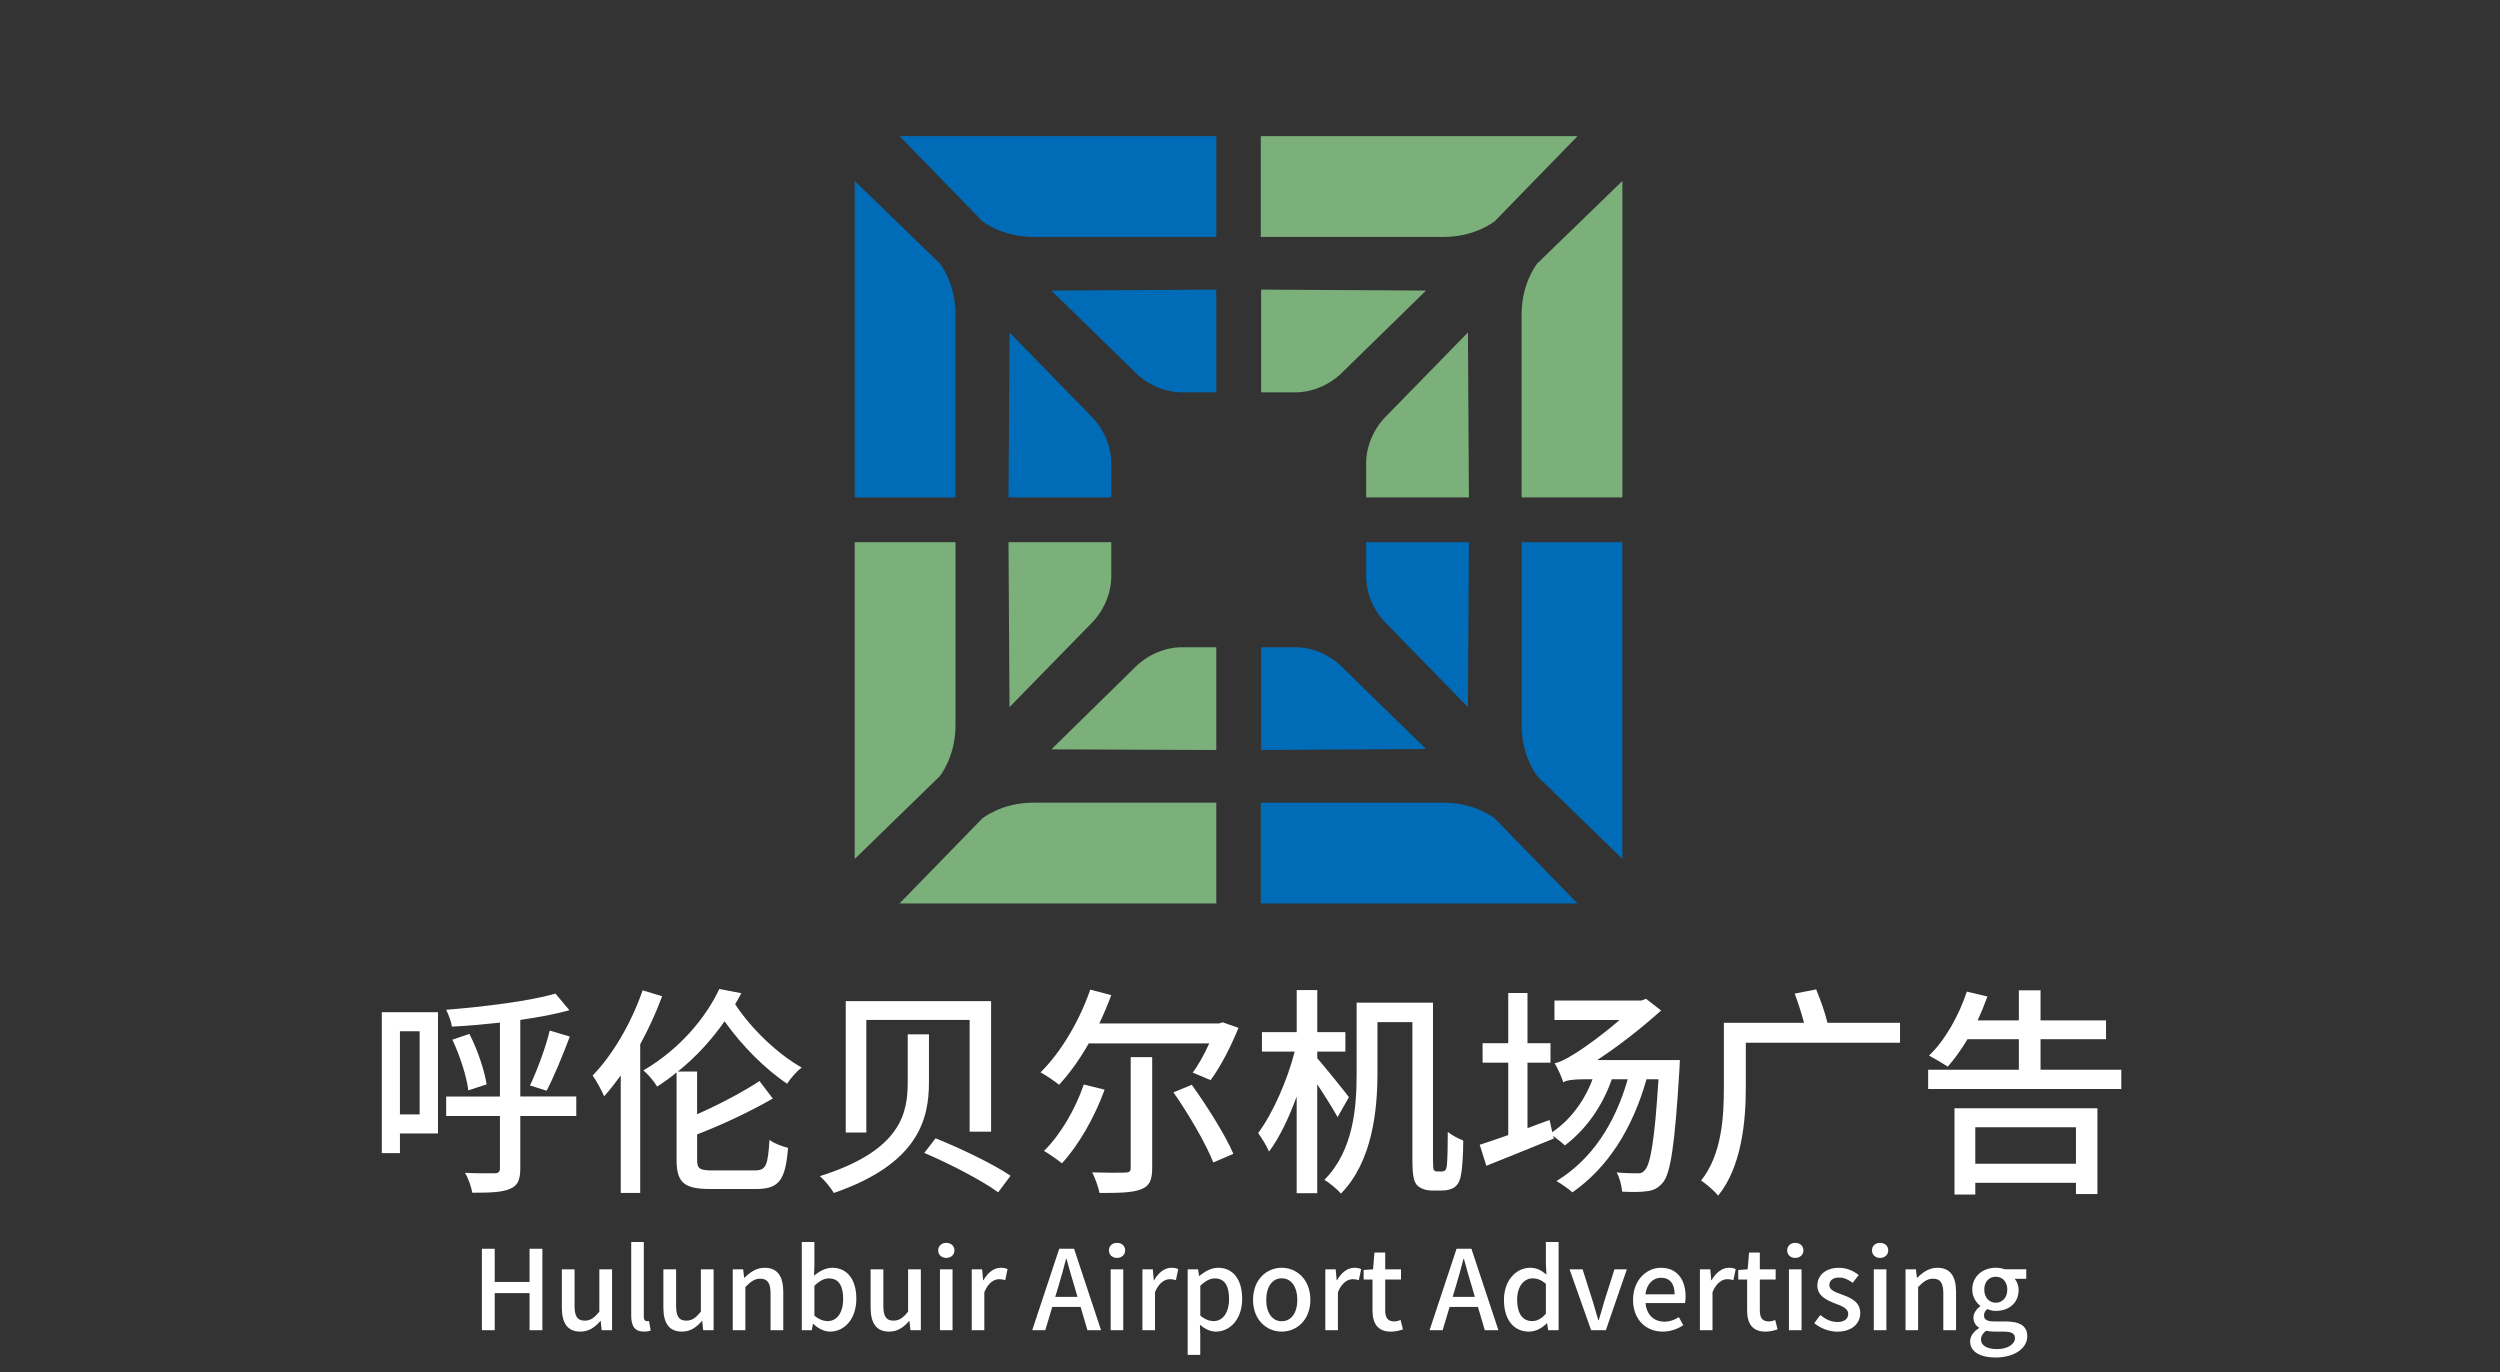 <?xml version="1.0" encoding="utf-8"?>
<!-- Generator: Adobe Illustrator 24.3.0, SVG Export Plug-In . SVG Version: 6.00 Build 0)  -->
<svg version="1.1" id="图层_1" xmlns="http://www.w3.org/2000/svg" xmlns:xlink="http://www.w3.org/1999/xlink" x="0px" y="0px"
	 viewBox="0 0 764 419.4" style="enable-background:new 0 0 764 419.4;" xml:space="preserve">
<rect x="0" y="0" width="764" height="419.4" fill="#333333" stroke="none"/>
<style type="text/css">
	.st0{display:none;}
	.st1{display:inline;fill:url(#SVGID_1_);stroke:#000000;stroke-miterlimit:10;}
	.st2{display:inline;fill:url(#SVGID_2_);stroke:#000000;stroke-miterlimit:10;}
	.st3{display:inline;fill:url(#SVGID_3_);stroke:#000000;stroke-miterlimit:10;}
	.st4{display:inline;fill:url(#SVGID_4_);stroke:#000000;stroke-miterlimit:10;}
	.st5{display:inline;fill-rule:evenodd;clip-rule:evenodd;}
	.st6{display:inline;fill:url(#SVGID_5_);stroke:#000000;stroke-miterlimit:10;}
	.st7{display:none;fill-rule:evenodd;clip-rule:evenodd;}
	.st8{enable-background:new    ;}
	.st9{fill:#FFFFFF;}
	.st10{fill-rule:evenodd;clip-rule:evenodd;fill:#7CB07A;}
	.st11{fill-rule:evenodd;clip-rule:evenodd;fill:#006BB6;}
</style>
<g id="图层_2_00000029725242292490335190000015639510393538174643_" class="st0">
	
		<linearGradient id="SVGID_1_" gradientUnits="userSpaceOnUse" x1="93" y1="119.85" x2="688" y2="119.85" gradientTransform="matrix(1 0 0 -1 0 422)">
		<stop  offset="0" style="stop-color:#FFFFFF"/>
		<stop  offset="1" style="stop-color:#000000"/>
	</linearGradient>
	<rect x="93" y="197.8" class="st1" width="595" height="208.7"/>
</g>
<g id="图层_1_00000018216723604695647370000000378860300227196325_">
	<g id="图层_2_1_" class="st0">
		
			<linearGradient id="SVGID_2_" gradientUnits="userSpaceOnUse" x1="88" y1="956.7" x2="683" y2="956.7" gradientTransform="matrix(1 0 0 1 0 -658)">
			<stop  offset="0" style="stop-color:#FFFFFF"/>
			<stop  offset="1" style="stop-color:#000000"/>
		</linearGradient>
		<rect x="88" y="190.9" class="st2" width="595" height="215.6"/>
	</g>
	<g id="图层_1_4_">
		<g id="图层_2_2_" class="st0">
			
				<linearGradient id="SVGID_3_" gradientUnits="userSpaceOnUse" x1="31" y1="-467" x2="750" y2="-467" gradientTransform="matrix(1 0 0 -1 0 -180)">
				<stop  offset="0" style="stop-color:#FFFFFF"/>
				<stop  offset="1" style="stop-color:#000000"/>
			</linearGradient>
			<rect x="31" y="160" class="st3" width="719" height="254"/>
		</g>
		<g id="图层_1_3_">
			<g id="图层_2_3_" class="st0">
				
					<linearGradient id="SVGID_4_" gradientUnits="userSpaceOnUse" x1="-22" y1="1473.5" x2="794" y2="1473.5" gradientTransform="matrix(1 0 0 1 0 -1260)">
					<stop  offset="0" style="stop-color:#FFFFFF"/>
					<stop  offset="1" style="stop-color:#000000"/>
				</linearGradient>
				<rect x="-22" y="14" class="st4" width="816" height="399"/>
			</g>
			<g id="图层_1_2_">
				<g id="图层_2_4_" class="st0">
					<rect x="38.5" y="-23.6" class="st5" width="1046" height="443"/>
				</g>
				<g id="图层_1_1_">
					<g id="图层_2_5_" class="st0">
						
							<linearGradient id="SVGID_5_" gradientUnits="userSpaceOnUse" x1="-74" y1="1891.65" x2="979" y2="1891.65" gradientTransform="matrix(1 0 0 1 0 -1364)">
							<stop  offset="0" style="stop-color:#FFFFFF"/>
							<stop  offset="1" style="stop-color:#000000"/>
						</linearGradient>
						<rect x="-74" y="341.3" class="st6" width="1053" height="372.7"/>
					</g>
					<g id="图层_2_6_">
						<rect x="-247" y="-72" class="st7" width="1366" height="928"/>
					</g>
					<g>
						<g class="st8">
							<path class="st9" d="M133.85,346.38h-11.63v6.02h-5.54v-43.07h17.17V346.38z M122.22,315.15v25.42h6.02v-25.42H122.22z
								 M176.1,341.04H159v16.02c0,3.58-0.81,5.28-3.11,6.22c-2.3,1.08-5.88,1.22-11.56,1.22c-0.27-1.69-1.22-4.46-2.23-6.08
								c4.06,0.2,7.91,0.13,8.99,0.13c1.22,0,1.69-0.41,1.69-1.55v-15.96h-16.43v-5.95h16.43v-22.58c-5,0.54-9.94,1.01-14.67,1.22
								c-0.2-1.42-1.08-3.79-1.76-5.14c11.76-0.95,25.42-2.64,33.4-4.94l4.26,5.07c-4.26,1.22-9.53,2.16-15.01,2.97v23.39h17.11
								V341.04z M143.45,315.96c2.5,4.87,4.6,11.16,5.27,15.42l-5.61,1.83c-0.47-4.13-2.57-10.68-4.87-15.48L143.45,315.96z
								 M161.97,331.71c2.1-4.46,4.8-11.56,6.02-16.77l6.15,1.83c-2.16,5.68-4.87,12.37-7.1,16.56L161.97,331.71z"/>
							<path class="st9" d="M202.34,304.46c-1.83,5-4.12,9.94-6.69,14.67v45.44h-5.95v-35.9c-1.69,2.3-3.38,4.46-5.07,6.36
								c-0.61-1.49-2.43-4.87-3.52-6.36c6.15-6.29,11.83-16.09,15.28-26.03L202.34,304.46z M226.55,303.52
								c-0.61,1.15-1.22,2.3-1.89,3.38c4.94,7.51,12.98,15.21,20.35,19.34c-1.49,1.08-3.45,3.31-4.46,4.94
								c-6.63-4.39-13.79-11.56-19.13-19.07c-3.72,5.34-8.45,10.68-14.27,15.35h5.88v13.05c6.49-2.84,14.06-6.83,19.07-10.14
								l4.06,5.34c-6.76,3.92-15.82,8.18-23.12,10.95v7.71c0,2.77,0.68,3.31,4.73,3.31h12.85c3.45,0,4.06-1.42,4.53-9.33
								c1.35,1.08,3.99,2.03,5.68,2.43c-0.81,9.8-2.64,12.58-9.8,12.58h-13.86c-8.18,0-10.41-1.96-10.41-8.99v-26.64
								c-1.83,1.55-3.85,2.97-5.95,4.33c-0.88-1.55-2.84-3.85-4.19-4.94c11.63-6.83,19.34-16.63,23.19-24.88L226.55,303.52z"/>
							<path class="st9" d="M283.89,316.09v14.67c0,11.56-3.45,24.95-29.07,33.81c-0.81-1.42-2.77-3.85-4.26-5.14
								c24.88-7.84,26.84-19.27,26.84-28.73v-14.61H283.89z M302.88,305.95v39.89h-6.56V311.7h-31.57v34.41h-6.29v-40.16H302.88z
								 M285.91,347.87c7.5,2.98,17.71,7.91,22.92,11.43l-3.79,5.07c-4.87-3.58-14.94-8.79-22.58-12.04L285.91,347.87z"/>
							<path class="st9" d="M332.71,318.87c-2.77,4.94-5.95,9.26-9.06,12.64c-1.22-1.01-4.06-2.97-5.68-3.79
								c6.22-6.09,11.9-15.69,15.21-25.29l6.42,1.69c-1.08,2.91-2.3,5.81-3.65,8.65h36.58l1.15-0.34l4.8,1.69
								c-2.3,5.68-5.48,11.9-8.52,15.96l-5.48-2.3c1.76-2.3,3.58-5.61,5.07-8.92H332.71z M337.57,333
								c-3.11,8.59-8.05,17.11-13.05,22.51c-1.22-1.01-3.92-2.91-5.48-3.79c5-4.87,9.53-12.64,12.17-20.29L337.57,333z
								 M345.55,323.06h6.56V357c0,3.72-0.88,5.54-3.52,6.49c-2.57,1.01-6.69,1.08-12.58,1.08c-0.34-1.76-1.35-4.6-2.23-6.29
								c4.26,0.14,8.86,0.14,10.07,0.07c1.28-0.07,1.69-0.34,1.69-1.42V323.06z M364.21,331.51c4.73,6.63,10.28,15.42,12.71,21.1
								l-6.15,2.64c-2.16-5.61-7.44-14.67-12.17-21.43L364.21,331.51z"/>
							<path class="st9" d="M408.77,341.38c-1.35-2.43-3.92-6.56-6.22-10.01v33.27h-6.29v-29.55c-2.37,6.56-5.34,12.71-8.45,16.83
								c-0.74-1.82-2.3-4.19-3.31-5.68c4.46-5.95,8.92-16.09,11.16-24.88h-10.01v-5.95h10.62v-12.85h6.29v12.85h8.59v5.95h-8.59
								v2.03c2.3,2.64,8.32,10.07,9.67,11.9L408.77,341.38z M440.55,358.01c0.47,0,0.88-0.13,1.15-0.41c0.34-0.4,0.47-1.01,0.54-2.5
								c0.13-1.55,0.2-4.94,0.2-9.19c1.29,1.01,3.11,2.03,4.73,2.64c0,3.72-0.27,8.52-0.68,10.34c-0.27,1.96-0.95,3.11-1.89,3.85
								c-1.01,0.74-2.37,1.08-3.85,1.08h-3.45c-1.28,0-2.97-0.47-4.12-1.49c-1.08-1.15-1.55-2.57-1.55-8.32v-41.65h-10.68v15.62
								c0,11.29-1.56,27.04-11.16,36.78c-1.01-1.22-3.58-3.38-5.07-4.19c8.99-9.06,9.87-22.38,9.87-32.59v-21.57h23.33v47.73
								c0,2.1,0.07,3.18,0.27,3.45c0.27,0.27,0.54,0.41,1.01,0.41H440.55z"/>
							<path class="st9" d="M513.37,323.94c0,0-0.07,1.96-0.13,2.84c-1.42,23.33-2.71,31.78-5.07,34.62
								c-1.49,1.76-2.97,2.43-4.94,2.64c-1.76,0.27-4.6,0.27-7.5,0.13c-0.13-1.69-0.74-4.26-1.69-5.88
								c2.64,0.27,5.07,0.27,6.29,0.27c1.08,0.07,1.62-0.13,2.37-1.01c1.69-1.83,2.98-9.13,4.13-27.72h-3.65
								c-4.39,15.41-11.97,27.11-22.65,34.55c-1.01-0.95-3.45-2.64-4.87-3.45c10.75-6.56,17.85-17.38,21.77-31.1h-4.87
								c-2.97,8.59-8.18,15.55-14.33,20.21c-0.74-0.74-2.37-1.96-3.58-2.91l0.2,0.81c-7.1,2.91-14.74,5.95-20.62,8.32l-2.03-6.42
								c2.43-0.74,5.41-1.82,8.72-2.97v-22.11h-7.84v-5.95h7.84v-15.35h5.88v15.35h7.03v5.95h-7.03v20.01
								c2.23-0.88,4.53-1.69,6.76-2.5l0.81,3.72c5.48-3.72,9.8-9.46,12.31-16.16h-2.98c-2.91,0-5.34,0.34-5.95,0.95
								c-0.41-1.42-1.76-4.39-2.64-5.88c1.83-0.27,4.33-1.76,6.9-3.38c2.03-1.29,7.57-5.14,12.91-9.8h-19.88v-5.95h26.57l1.42-0.54
								l4.6,3.58c-6.56,5.88-13.25,11.02-19.54,15.14H513.37z"/>
							<path class="st9" d="M580.65,318.66h-47.13v13.79c0,10.01-1.22,24.07-8.45,32.93c-1.08-1.35-3.79-3.72-5.21-4.6
								c6.36-7.98,6.96-19.54,6.96-28.4v-19.81h24.48c-0.68-2.7-1.83-6.22-2.84-8.92l6.56-1.29c1.35,3.25,2.84,7.44,3.45,10.21
								h22.18V318.66z"/>
							<path class="st9" d="M648.27,326.91v5.88h-59.03v-5.88h27.72v-9.33h-15.69c-1.96,3.25-3.99,6.08-6.02,8.38
								c-1.35-0.88-4.19-2.57-5.75-3.38c4.87-4.6,9.13-12.17,11.56-19.54l6.29,1.49c-0.88,2.43-1.89,4.94-2.97,7.3h12.58v-9.19h6.63
								v9.19h20.01v5.75h-20.01v9.33H648.27z M597.29,338.68h43.68v26.23h-6.56v-3.45h-30.76v3.58h-6.36V338.68z M603.65,344.49
								v11.15h30.76v-11.15H603.65z"/>
						</g>
						<g class="st8">
							<path class="st9" d="M147.26,381.62h3.92v10.14h10.65v-10.14h3.92v24.89h-3.92v-11.33h-10.65v11.33h-3.92V381.62z"/>
							<path class="st9" d="M171.7,399.6v-11.7h3.89v11.23c0,3.21,0.91,4.46,3.11,4.46c1.72,0,2.91-0.81,4.46-2.77V387.9h3.89v18.6
								h-3.18l-0.3-2.81h-0.1c-1.69,1.96-3.52,3.25-6.09,3.25C173.42,406.94,171.7,404.34,171.7,399.6z"/>
							<path class="st9" d="M192.9,402.14v-22.59h3.85v22.79c0,1.05,0.47,1.42,0.95,1.42c0.17,0,0.3,0,0.64-0.07l0.51,2.94
								c-0.47,0.17-1.15,0.3-2.1,0.3C193.95,406.94,192.9,405.15,192.9,402.14z"/>
							<path class="st9" d="M202.73,399.6v-11.7h3.89v11.23c0,3.21,0.91,4.46,3.11,4.46c1.72,0,2.91-0.81,4.46-2.77V387.9h3.89v18.6
								h-3.18l-0.3-2.81h-0.1c-1.69,1.96-3.52,3.25-6.09,3.25C204.46,406.94,202.73,404.34,202.73,399.6z"/>
							<path class="st9" d="M223.93,387.9h3.18l0.3,2.57h0.1c1.72-1.66,3.62-3.04,6.15-3.04c3.96,0,5.71,2.64,5.71,7.37v11.7h-3.89
								v-11.23c0-3.21-0.95-4.5-3.14-4.5c-1.72,0-2.91,0.88-4.56,2.54v13.19h-3.85V387.9z"/>
							<path class="st9" d="M248.54,404.57h-0.1l-0.37,1.93h-3.04v-26.95h3.85v7.13l-0.1,3.18c1.59-1.39,3.58-2.43,5.55-2.43
								c4.7,0,7.37,3.75,7.37,9.47c0,6.39-3.82,10.04-8.01,10.04C251.99,406.94,250.13,406.1,248.54,404.57z M257.67,396.97
								c0-3.89-1.25-6.29-4.36-6.29c-1.45,0-2.87,0.74-4.43,2.26v9.1c1.42,1.25,2.91,1.69,4.06,1.69
								C255.65,403.73,257.67,401.33,257.67,396.97z"/>
							<path class="st9" d="M266.06,399.6v-11.7h3.89v11.23c0,3.21,0.91,4.46,3.11,4.46c1.72,0,2.91-0.81,4.46-2.77V387.9h3.89v18.6
								h-3.18l-0.3-2.81h-0.1c-1.69,1.96-3.52,3.25-6.09,3.25C267.78,406.94,266.06,404.34,266.06,399.6z"/>
							<path class="st9" d="M286.71,382.12c0-1.39,1.05-2.3,2.47-2.3s2.5,0.91,2.5,2.3c0,1.35-1.08,2.3-2.5,2.3
								S286.71,383.47,286.71,382.12z M287.25,387.9h3.85v18.6h-3.85V387.9z"/>
							<path class="st9" d="M296.96,387.9h3.18l0.3,3.35h0.1c1.32-2.4,3.28-3.82,5.27-3.82c0.91,0,1.52,0.13,2.1,0.41l-0.71,3.38
								c-0.64-0.2-1.12-0.3-1.86-0.3c-1.52,0-3.35,1.05-4.53,3.99v11.6h-3.85V387.9z"/>
							<path class="st9" d="M330.23,399.4h-8.66l-2.13,7.1h-3.99l8.25-24.89h4.53l8.25,24.89h-4.16L330.23,399.4z M329.28,396.32
								l-0.98-3.35c-0.85-2.71-1.59-5.48-2.37-8.28h-0.14c-0.71,2.84-1.49,5.58-2.3,8.28l-1.01,3.35H329.28z"/>
							<path class="st9" d="M338.88,382.12c0-1.39,1.05-2.3,2.47-2.3s2.5,0.91,2.5,2.3c0,1.35-1.08,2.3-2.5,2.3
								S338.88,383.47,338.88,382.12z M339.42,387.9h3.85v18.6h-3.85V387.9z"/>
							<path class="st9" d="M349.12,387.9h3.18l0.3,3.35h0.1c1.32-2.4,3.28-3.82,5.27-3.82c0.91,0,1.52,0.13,2.1,0.41l-0.71,3.38
								c-0.64-0.2-1.12-0.3-1.86-0.3c-1.52,0-3.35,1.05-4.53,3.99v11.6h-3.85V387.9z"/>
							<path class="st9" d="M362.95,387.9h3.18l0.3,2.03h0.1c1.62-1.35,3.65-2.5,5.71-2.5c4.73,0,7.37,3.75,7.37,9.47
								c0,6.39-3.82,10.04-8.01,10.04c-1.66,0-3.31-0.74-4.9-2.1l0.1,3.18v6.02h-3.85V387.9z M375.6,396.97
								c0-3.89-1.25-6.29-4.36-6.29c-1.45,0-2.84,0.74-4.43,2.26v9.1c1.45,1.25,2.91,1.69,4.06,1.69
								C373.57,403.73,375.6,401.33,375.6,396.97z"/>
							<path class="st9" d="M382.93,397.24c0-6.22,4.16-9.81,8.76-9.81s8.76,3.58,8.76,9.81c0,6.15-4.16,9.7-8.76,9.7
								S382.93,403.39,382.93,397.24z M396.46,397.24c0-3.96-1.83-6.59-4.77-6.59c-2.91,0-4.73,2.64-4.73,6.59
								c0,3.92,1.83,6.53,4.73,6.53C394.63,403.76,396.46,401.16,396.46,397.24z"/>
							<path class="st9" d="M405.01,387.9h3.18l0.3,3.35h0.1c1.32-2.4,3.28-3.82,5.28-3.82c0.91,0,1.52,0.13,2.1,0.41l-0.71,3.38
								c-0.64-0.2-1.12-0.3-1.86-0.3c-1.52,0-3.35,1.05-4.53,3.99v11.6h-3.85V387.9z"/>
							<path class="st9" d="M419.44,400.42v-9.4h-2.71v-2.91l2.87-0.2l0.44-5.14h3.28v5.14h4.83v3.11h-4.83v9.43
								c0,2.23,0.78,3.38,2.71,3.38c0.64,0,1.45-0.2,2-0.44l0.71,2.88c-1.05,0.34-2.3,0.68-3.65,0.68
								C420.9,406.94,419.44,404.34,419.44,400.42z"/>
							<path class="st9" d="M451.66,399.4h-8.66l-2.13,7.1h-3.99l8.25-24.89h4.53l8.25,24.89h-4.16L451.66,399.4z M450.72,396.32
								l-0.98-3.35c-0.84-2.71-1.59-5.48-2.37-8.28h-0.13c-0.71,2.84-1.49,5.58-2.3,8.28l-1.01,3.35H450.72z"/>
							<path class="st9" d="M459.61,397.24c0-6.05,3.82-9.81,7.98-9.81c2.13,0,3.48,0.81,5,2.1l-0.17-3.08v-6.9h3.89v26.95h-3.18
								l-0.34-2.1h-0.1c-1.39,1.42-3.31,2.54-5.41,2.54C462.62,406.94,459.61,403.39,459.61,397.24z M472.42,401.46v-9.1
								c-1.39-1.25-2.71-1.69-4.09-1.69c-2.6,0-4.7,2.47-4.7,6.49c0,4.23,1.66,6.56,4.57,6.56
								C469.75,403.73,471.07,403.02,472.42,401.46z"/>
							<path class="st9" d="M479.65,387.9h3.99l3.18,10.01c0.51,1.83,1.08,3.72,1.62,5.55h0.14c0.54-1.83,1.12-3.72,1.62-5.55
								l3.18-10.01h3.79l-6.42,18.6h-4.5L479.65,387.9z"/>
							<path class="st9" d="M499.06,397.24c0-6.05,4.13-9.81,8.49-9.81c4.94,0,7.57,3.55,7.57,8.83c0,0.74-0.07,1.52-0.17,1.96
								h-12.07c0.3,3.55,2.54,5.68,5.75,5.68c1.66,0,3.08-0.51,4.43-1.39l1.35,2.47c-1.72,1.15-3.85,1.96-6.29,1.96
								C503.08,406.94,499.06,403.36,499.06,397.24z M511.77,395.55c0-3.21-1.45-5.07-4.16-5.07c-2.33,0-4.4,1.79-4.77,5.07H511.77z
								"/>
							<path class="st9" d="M519.48,387.9h3.18l0.3,3.35h0.1c1.32-2.4,3.28-3.82,5.28-3.82c0.91,0,1.52,0.13,2.1,0.41l-0.71,3.38
								c-0.64-0.2-1.12-0.3-1.86-0.3c-1.52,0-3.35,1.05-4.53,3.99v11.6h-3.85V387.9z"/>
							<path class="st9" d="M533.92,400.42v-9.4h-2.71v-2.91l2.87-0.2l0.44-5.14h3.28v5.14h4.84v3.11h-4.84v9.43
								c0,2.23,0.78,3.38,2.71,3.38c0.64,0,1.45-0.2,2-0.44l0.71,2.88c-1.05,0.34-2.3,0.68-3.65,0.68
								C535.37,406.94,533.92,404.34,533.92,400.42z"/>
							<path class="st9" d="M546.16,382.12c0-1.39,1.05-2.3,2.47-2.3s2.5,0.91,2.5,2.3c0,1.35-1.08,2.3-2.5,2.3
								S546.16,383.47,546.16,382.12z M546.7,387.9h3.85v18.6h-3.85V387.9z"/>
							<path class="st9" d="M554.44,404.37l1.83-2.5c1.66,1.32,3.28,2.13,5.27,2.13c2.23,0,3.28-1.08,3.28-2.5
								c0-1.69-2.1-2.44-4.13-3.21c-2.47-0.95-5.31-2.27-5.31-5.41c0-3.11,2.5-5.44,6.59-5.44c2.5,0,4.53,1.01,6.05,2.2l-1.83,2.4
								c-1.28-0.95-2.6-1.62-4.16-1.62c-2.03,0-2.98,1.01-2.98,2.3c0,1.59,1.93,2.2,3.96,2.94c2.6,0.98,5.48,2.13,5.48,5.65
								c0,3.11-2.47,5.65-7.07,5.65C558.87,406.94,556.23,405.86,554.44,404.37z"/>
							<path class="st9" d="M572.08,382.12c0-1.39,1.05-2.3,2.47-2.3c1.42,0,2.5,0.91,2.5,2.3c0,1.35-1.08,2.3-2.5,2.3
								C573.13,384.42,572.08,383.47,572.08,382.12z M572.63,387.9h3.85v18.6h-3.85V387.9z"/>
							<path class="st9" d="M582.33,387.9h3.18l0.3,2.57h0.1c1.72-1.66,3.62-3.04,6.15-3.04c3.96,0,5.71,2.64,5.71,7.37v11.7h-3.89
								v-11.23c0-3.21-0.95-4.5-3.14-4.5c-1.72,0-2.91,0.88-4.56,2.54v13.19h-3.85V387.9z"/>
							<path class="st9" d="M602.07,409.95c0-1.56,0.98-3.01,2.71-4.06v-0.17c-0.95-0.58-1.69-1.56-1.69-3.08
								c0-1.45,1.05-2.71,2.06-3.45v-0.14c-1.25-0.98-2.43-2.74-2.43-4.94c0-4.23,3.35-6.69,7.2-6.69c1.05,0,2,0.2,2.71,0.47h6.59
								v2.91h-3.55c0.71,0.74,1.22,2,1.22,3.42c0,4.06-3.08,6.39-6.97,6.39c-0.85,0-1.79-0.2-2.6-0.57
								c-0.61,0.54-1.01,1.08-1.01,1.96c0,1.12,0.74,1.83,3.11,1.83h3.42c4.4,0,6.7,1.35,6.7,4.53c0,3.58-3.79,6.49-9.74,6.49
								C605.32,414.85,602.07,413.2,602.07,409.95z M615.77,408.97c0-1.56-1.22-2.03-3.48-2.03h-2.81c-0.88,0-1.72-0.1-2.5-0.27
								c-1.12,0.81-1.59,1.76-1.59,2.71c0,1.83,1.89,2.91,4.97,2.91C613.6,412.28,615.77,410.7,615.77,408.97z M613.43,394.13
								c0-2.5-1.56-3.96-3.52-3.96s-3.52,1.42-3.52,3.96c0,2.47,1.59,3.99,3.52,3.99S613.43,396.59,613.43,394.13z"/>
						</g>
						<g>
							<g>
								<path class="st10" d="M448.9,152h-31.4c0-3.2,0-7,0-11c0.3-8.6,6.2-13.9,6.2-13.9l24.9-25.5L448.9,152z"/>
								<path class="st10" d="M495.8,55.3V152H465V96c0-9.6,4.8-15.5,4.8-15.5L495.8,55.3z"/>
								<g>
									<path class="st10" d="M385.4,88.5v31.4c3.2,0,7,0,11,0c8.6-0.3,13.9-6.2,13.9-6.2l25.5-24.9L385.4,88.5z"/>
									<path class="st10" d="M482.1,41.6h-96.8v30.8h56c9.6,0,15.5-4.8,15.5-4.8L482.1,41.6z"/>
								</g>
							</g>
							<g>
								<path class="st11" d="M308.2,152h31.4c0-3.2,0-7,0-11c-0.3-8.6-6.2-13.9-6.2-13.9l-24.9-25.5L308.2,152z"/>
								<path class="st11" d="M261.2,55.3V152H292V96c0-9.6-4.8-15.5-4.8-15.5L261.2,55.3z"/>
								<g>
									<path class="st11" d="M371.7,88.5v31.4c-3.2,0-7,0-11,0c-8.6-0.3-13.9-6.2-13.9-6.2l-25.5-24.9L371.7,88.5z"/>
									<path class="st11" d="M274.9,41.6h96.8v30.8h-56c-9.6,0-15.5-4.8-15.5-4.8L274.9,41.6z"/>
								</g>
							</g>
							<g>
								<path class="st11" d="M448.9,165.7h-31.4c0,3.2,0,7,0,11c0.3,8.6,6.2,13.9,6.2,13.9l24.9,25.5L448.9,165.7z"/>
								<path class="st11" d="M495.8,262.5v-96.8H465v56c0,9.6,4.8,15.5,4.8,15.5L495.8,262.5z"/>
								<g>
									<path class="st11" d="M385.4,229.2v-31.4c3.2,0,7,0,11,0c8.6,0.3,13.9,6.2,13.9,6.2l25.5,24.9L385.4,229.2z"/>
									<path class="st11" d="M482.1,276.1h-96.8v-30.8h56c9.6,0,15.5,4.8,15.5,4.8L482.1,276.1z"/>
								</g>
							</g>
							<g>
								<path class="st10" d="M308.2,165.7h31.4c0,3.2,0,7,0,11c-0.3,8.6-6.2,13.9-6.2,13.9l-24.9,25.5L308.2,165.7z"/>
								<path class="st10" d="M261.2,262.5v-96.8H292v56c0,9.6-4.8,15.5-4.8,15.5L261.2,262.5z"/>
								<g>
									<path class="st10" d="M371.7,229.2v-31.4c-3.2,0-7,0-11,0c-8.6,0.3-13.9,6.2-13.9,6.2l-25.5,25L371.7,229.2z"/>
									<path class="st10" d="M274.9,276.1h96.8v-30.8h-56c-9.6,0-15.5,4.8-15.5,4.8L274.9,276.1z"/>
								</g>
							</g>
						</g>
					</g>
				</g>
			</g>
		</g>
	</g>
</g>
</svg>
